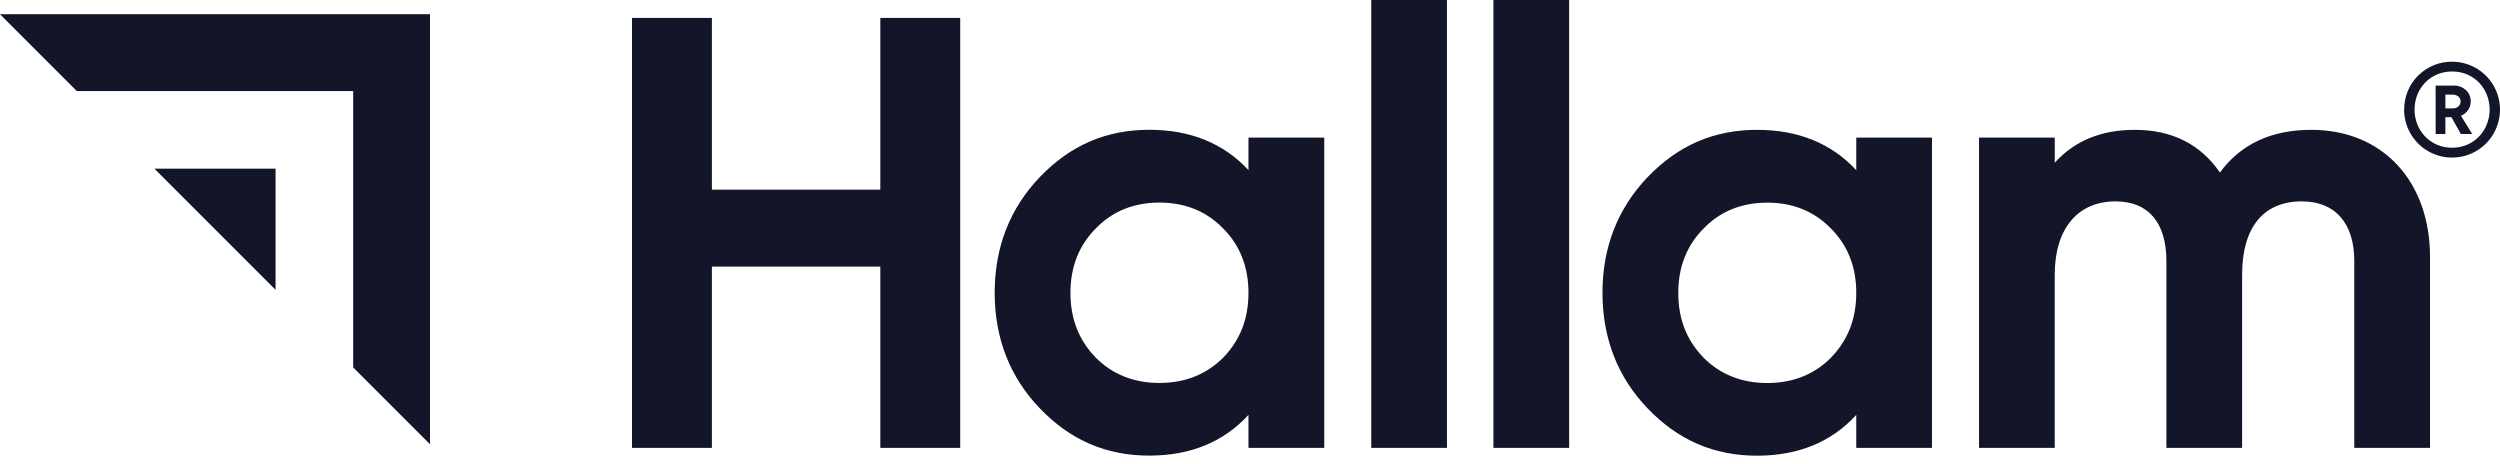 <svg width="140" height="26" viewBox="0 0 140 26" fill="none" xmlns="http://www.w3.org/2000/svg">
<path d="M136.941 5.298H137.351C137.601 5.298 137.794 5.455 137.794 5.679C137.794 5.914 137.601 6.07 137.351 6.07H136.941V5.298ZM136.397 7.505H136.941V6.563H137.282L137.806 7.503H138.442L137.816 6.484C137.978 6.418 138.117 6.305 138.215 6.159C138.312 6.014 138.363 5.842 138.362 5.667C138.362 5.164 137.942 4.792 137.43 4.792H136.394L136.397 7.505ZM135.214 6.14C135.214 4.973 136.078 4.003 137.319 4.003C138.559 4.003 139.42 4.974 139.42 6.138C139.42 7.29 138.555 8.274 137.316 8.274C136.076 8.274 135.214 7.29 135.214 6.138V6.14ZM134.63 6.14C134.63 6.671 134.788 7.19 135.083 7.631C135.378 8.073 135.797 8.417 136.288 8.62C136.778 8.823 137.318 8.877 137.839 8.773C138.36 8.669 138.838 8.414 139.214 8.038C139.589 7.663 139.845 7.184 139.948 6.664C140.052 6.143 139.999 5.603 139.796 5.112C139.592 4.622 139.248 4.202 138.807 3.907C138.365 3.612 137.846 3.455 137.315 3.455C136.962 3.452 136.612 3.52 136.286 3.654C135.959 3.788 135.663 3.985 135.413 4.235C135.164 4.485 134.966 4.781 134.832 5.108C134.699 5.435 134.631 5.785 134.634 6.138L134.63 6.14Z" fill="#131529"/>
<path d="M15.432 16.229V9.447H8.65L15.432 16.229ZM0 0.796L4.302 5.099H19.778V20.575L24.08 24.877V0.796H0Z" fill="#131529"/>
<path d="M129.435 7.271C127.194 7.271 125.475 8.074 124.316 9.662C123.227 8.075 121.626 7.271 119.549 7.271C117.668 7.271 116.164 7.89 115.067 9.113V7.707H110.826V25.082H115.065V15.389C115.065 12.814 116.339 11.277 118.474 11.277C120.305 11.277 121.318 12.463 121.318 14.619V25.082H125.558V15.389C125.558 12.737 126.745 11.277 128.9 11.277C130.769 11.277 131.84 12.495 131.84 14.619V25.082H136.081V14.384C136.078 10.13 133.409 7.271 129.435 7.271ZM102.534 20.032C101.594 20.973 100.394 21.449 98.967 21.449C97.541 21.449 96.342 20.973 95.404 20.036C94.447 19.048 93.983 17.858 93.983 16.399C93.983 14.95 94.459 13.739 95.404 12.794C96.333 11.834 97.531 11.348 98.967 11.348C100.403 11.348 101.602 11.835 102.534 12.798C103.475 13.739 103.951 14.95 103.951 16.399C103.951 17.855 103.487 19.044 102.534 20.029V20.032ZM103.951 9.532C102.566 8.031 100.699 7.271 98.397 7.271C95.986 7.271 93.983 8.136 92.272 9.914C90.595 11.664 89.739 13.843 89.739 16.395C89.739 18.947 90.591 21.127 92.272 22.876C93.98 24.654 95.983 25.518 98.397 25.518C100.705 25.518 102.569 24.752 103.951 23.235V25.082H108.191V7.707H103.951V9.532ZM83.632 25.082H87.872V0H83.632V25.082ZM76.79 25.082H81.03V0H76.79V25.082ZM68.497 20.029C67.557 20.969 66.357 21.445 64.93 21.445C63.503 21.445 62.304 20.969 61.366 20.032C60.409 19.044 59.945 17.855 59.945 16.395C59.945 14.946 60.422 13.735 61.366 12.791C62.295 11.83 63.494 11.344 64.93 11.344C66.365 11.344 67.564 11.831 68.497 12.794C69.437 13.735 69.914 14.946 69.914 16.395C69.914 17.855 69.45 19.044 68.497 20.029ZM69.914 9.528C68.529 8.028 66.661 7.268 64.36 7.268C61.949 7.268 59.946 8.133 58.235 9.91C56.558 11.66 55.702 13.839 55.702 16.391C55.702 18.944 56.554 21.123 58.235 22.872C59.943 24.651 61.946 25.514 64.36 25.514C66.667 25.514 68.532 24.748 69.914 23.232V25.079H74.158V7.707H69.914V9.528ZM49.298 10.622H39.866V1.006H35.392V25.082H39.866V14.929H49.298V25.082H53.772V1.006H49.298V10.622Z" fill="#131529"/>
</svg>
